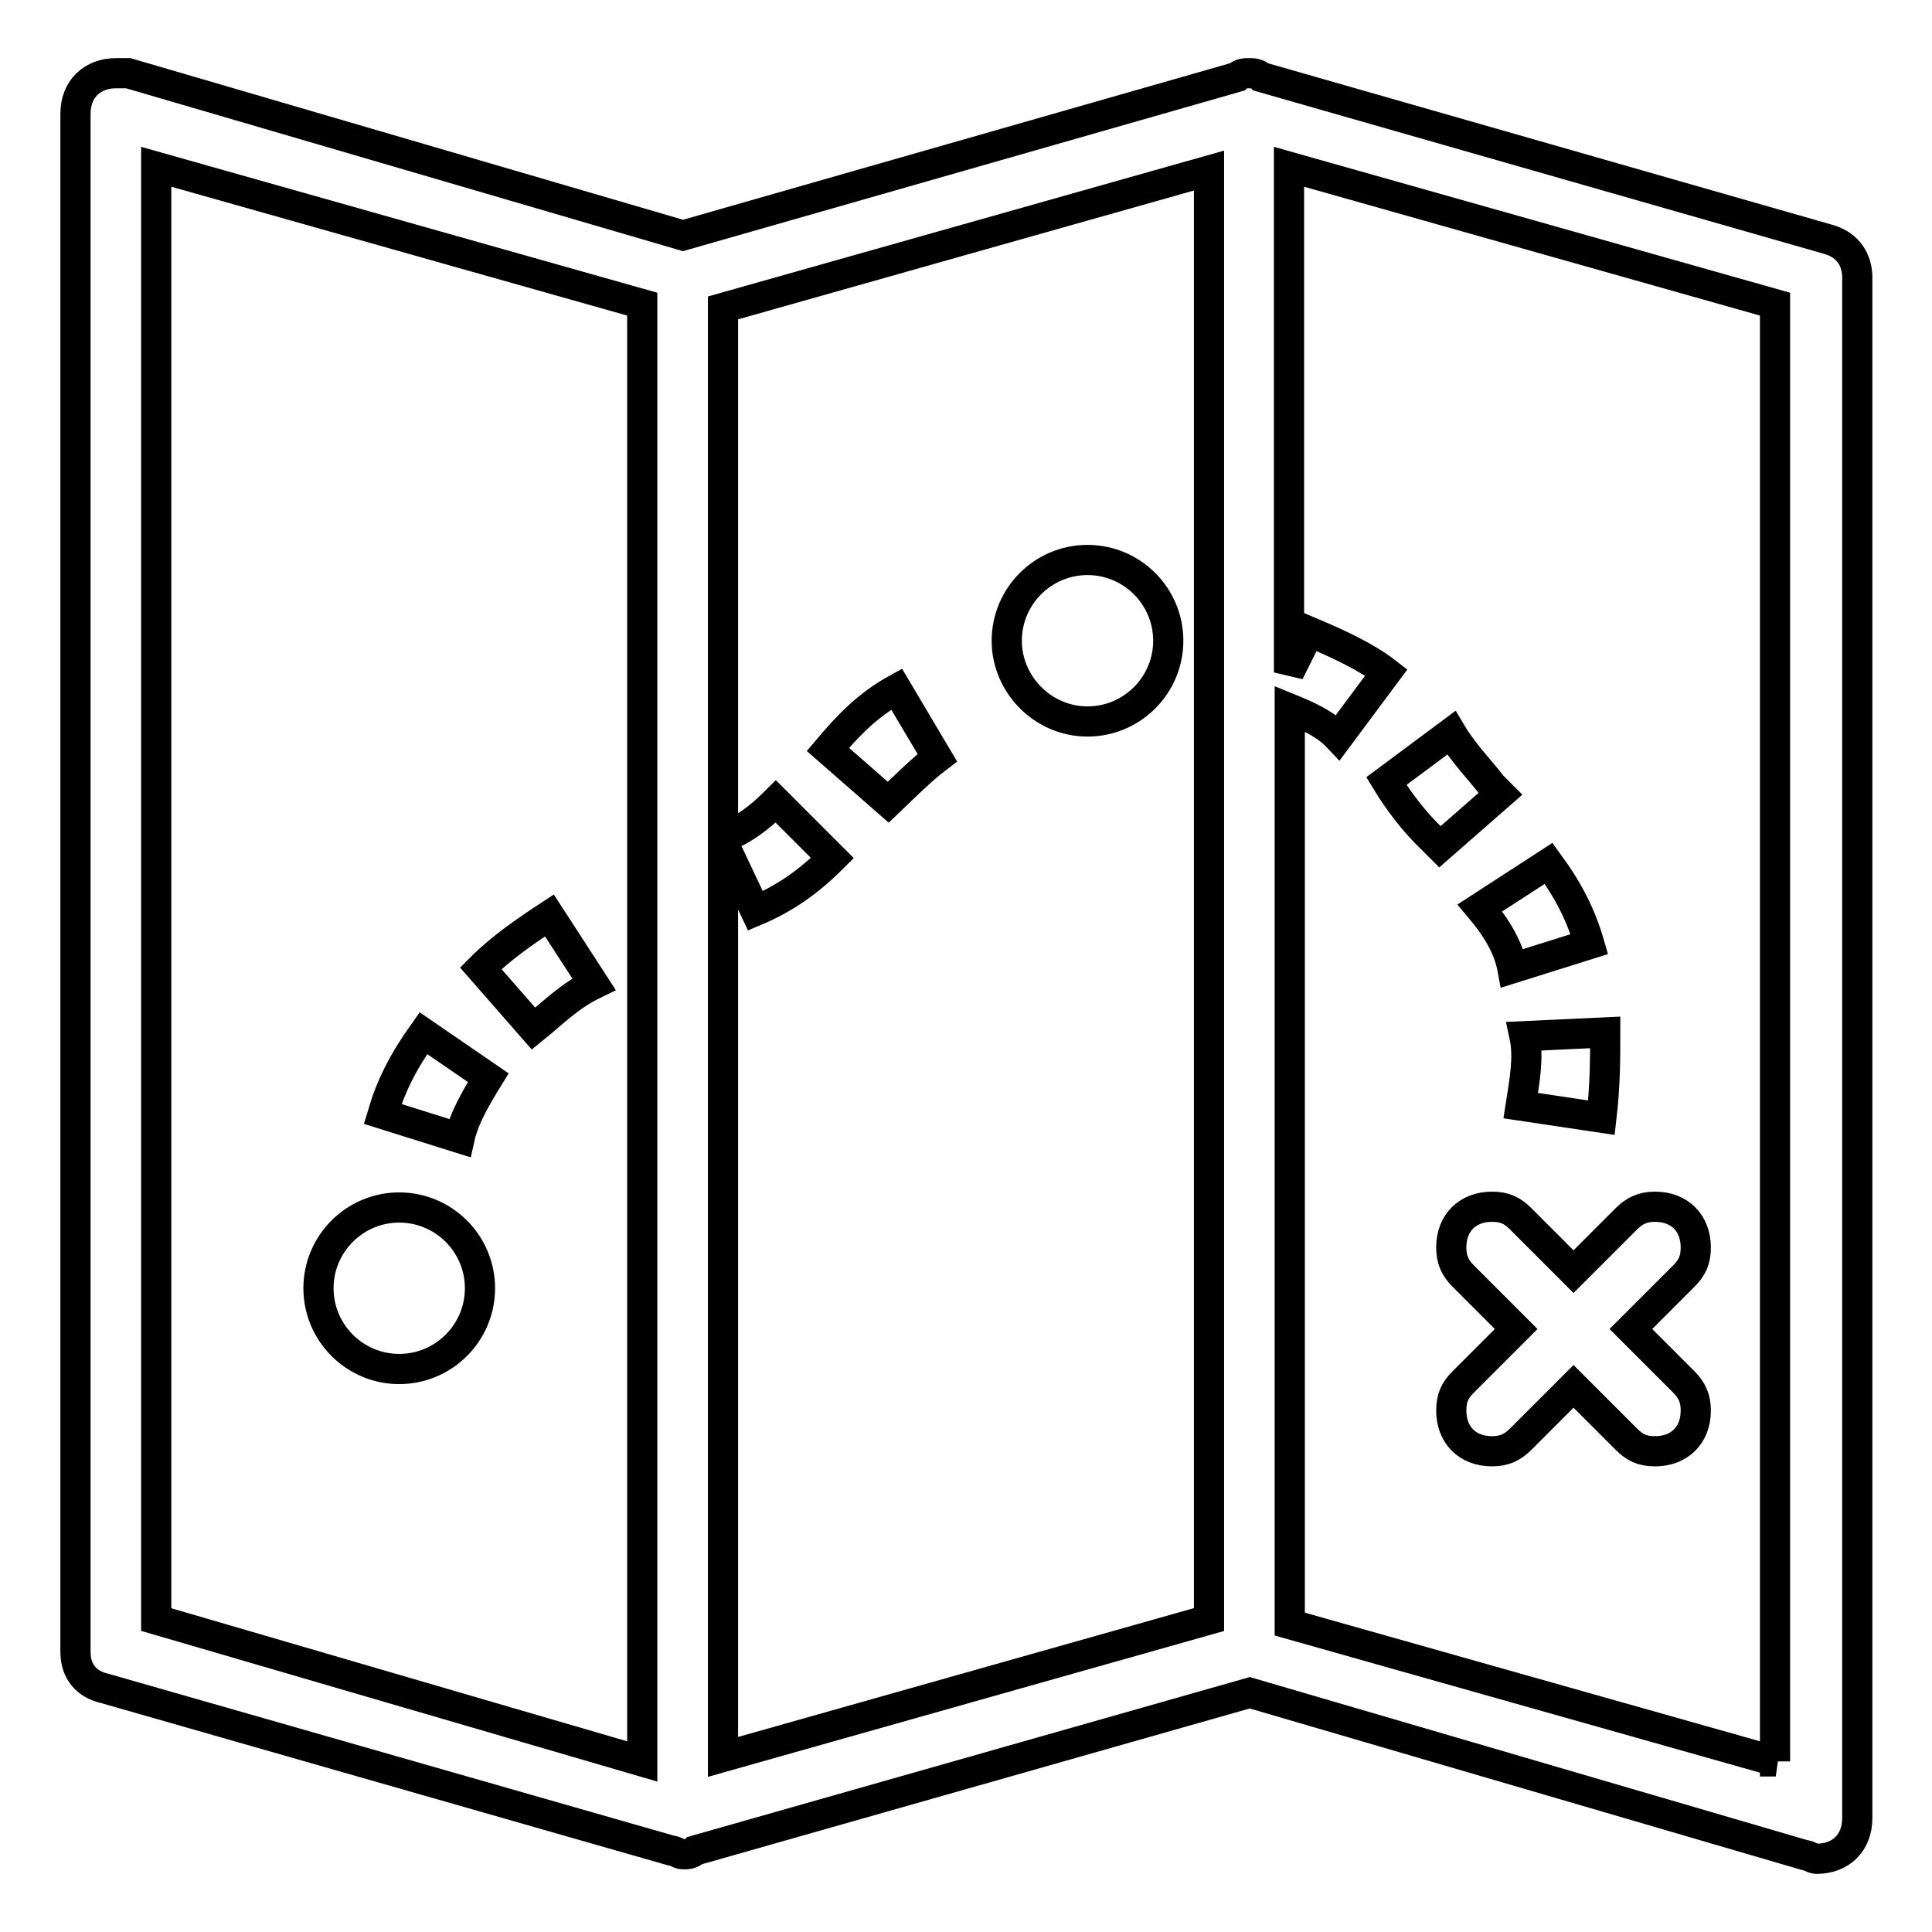 <?xml version="1.0" encoding="utf-8"?>
<!-- Svg Vector Icons : http://www.onlinewebfonts.com/icon -->
<!DOCTYPE svg PUBLIC "-//W3C//DTD SVG 1.1//EN" "http://www.w3.org/Graphics/SVG/1.1/DTD/svg11.dtd">
<svg version="1.1" xmlns="http://www.w3.org/2000/svg" xmlns:xlink="http://www.w3.org/1999/xlink" x="0px" y="0px" viewBox="0 0 256 256" enable-background="new 0 0 256 256" xml:space="preserve">
<g> <path stroke-width="4" fill-opacity="0" stroke="#000000"  d="M144.1,95.6c5.9,0,10.7-4.8,10.7-10.7c0-5.9-4.8-10.7-10.7-10.7c-5.9,0-10.7,4.8-10.7,10.7 C133.4,90.7,138.2,95.6,144.1,95.6z M124.2,100.4l-5.4-9.1c-3.8,2.1-6.4,4.8-9.1,8l8,7C120,104.1,122.1,102,124.2,100.4z  M52.9,181.4c5.9,0,10.7-4.8,10.7-10.7s-4.8-10.7-10.7-10.7c-5.9,0-10.7,4.8-10.7,10.7S47,181.4,52.9,181.4z M78.7,130.4l-5.9-9.1 c-3.2,2.1-6.4,4.3-9.1,7l7,8C73.3,134.2,75.4,132,78.7,130.4z M64.7,142.8l-8.6-5.9c-2.7,3.8-4.3,7-5.4,10.7l10.2,3.2 C61.5,148.1,63.1,145.4,64.7,142.8z M189.7,111.1l1.1,1.1l8-7l-1.1-1.1c-1.6-2.1-3.8-4.3-5.4-7l-8.6,6.4 C185.4,106.3,187.5,109,189.7,111.1z M201.5,161.5c-1.1-1.1-2.1-1.6-3.8-1.6c-3.2,0-5.4,2.1-5.4,5.4c0,1.6,0.5,2.7,1.6,3.8l7,7 l-7,7c-1.1,1.1-1.6,2.1-1.6,3.8c0,3.2,2.1,5.4,5.4,5.4c1.6,0,2.7-0.5,3.8-1.6l7-7l7,7c1.1,1.1,2.1,1.6,3.8,1.6 c3.2,0,5.4-2.1,5.4-5.4c0-1.6-0.5-2.7-1.6-3.8l-7-7l7-7c1.1-1.1,1.6-2.1,1.6-3.8c0-3.2-2.1-5.4-5.4-5.4c-1.6,0-2.7,0.5-3.8,1.6 l-7,7L201.5,161.5z M242.2,31.7L242.2,31.7l-75.1-21.5l0,0c-0.5-0.5-1.1-0.5-1.6-0.5s-1.1,0-1.6,0.5l0,0L90.5,31.2L17,9.7l0,0 c-0.5,0-1.1,0-1.6,0c-3.2,0-5.4,2.1-5.4,5.4v203.8c0,2.7,1.6,4.3,3.8,4.8l0,0l75.1,21.5l0,0c0.5,0,1.1,0.5,1.6,0.5s1.1,0,1.6-0.5 l0,0l73.5-20.9l73.5,21.5l0,0c0.5,0,1.1,0.5,1.6,0.5c3.2,0,5.4-2.1,5.4-5.4V36.6C246,33.9,244.4,32.3,242.2,31.7z M85.1,233.4 l-64.4-18.8V22.1l64.4,18.2V233.4z M160.2,214.6l-64.4,18.2V111.6l4.3,9.1c3.8-1.6,7-3.8,10.2-7l-7.5-7.5c-2.1,2.1-4.3,3.8-7,4.8 V40.8l64.4-18.2V214.6z M235.3,233.4l-64.4-18.2V93.9c2.7,1.1,4.8,2.1,6.4,3.8l6.4-8.6c-2.7-2.1-6.4-3.8-10.2-5.4l-2.7,5.4v-67 l64.4,18.2V233.4z M200.4,128.3l10.2-3.2c-1.1-3.8-2.7-7-5.4-10.7l-9.1,5.9C198.3,122.9,199.9,125.6,200.4,128.3z M201.5,146.5 l10.7,1.6c0.5-4.3,0.5-8,0.5-11.3l-10.7,0.5C202.6,140.1,202,143.3,201.5,146.5z"/></g>
</svg>